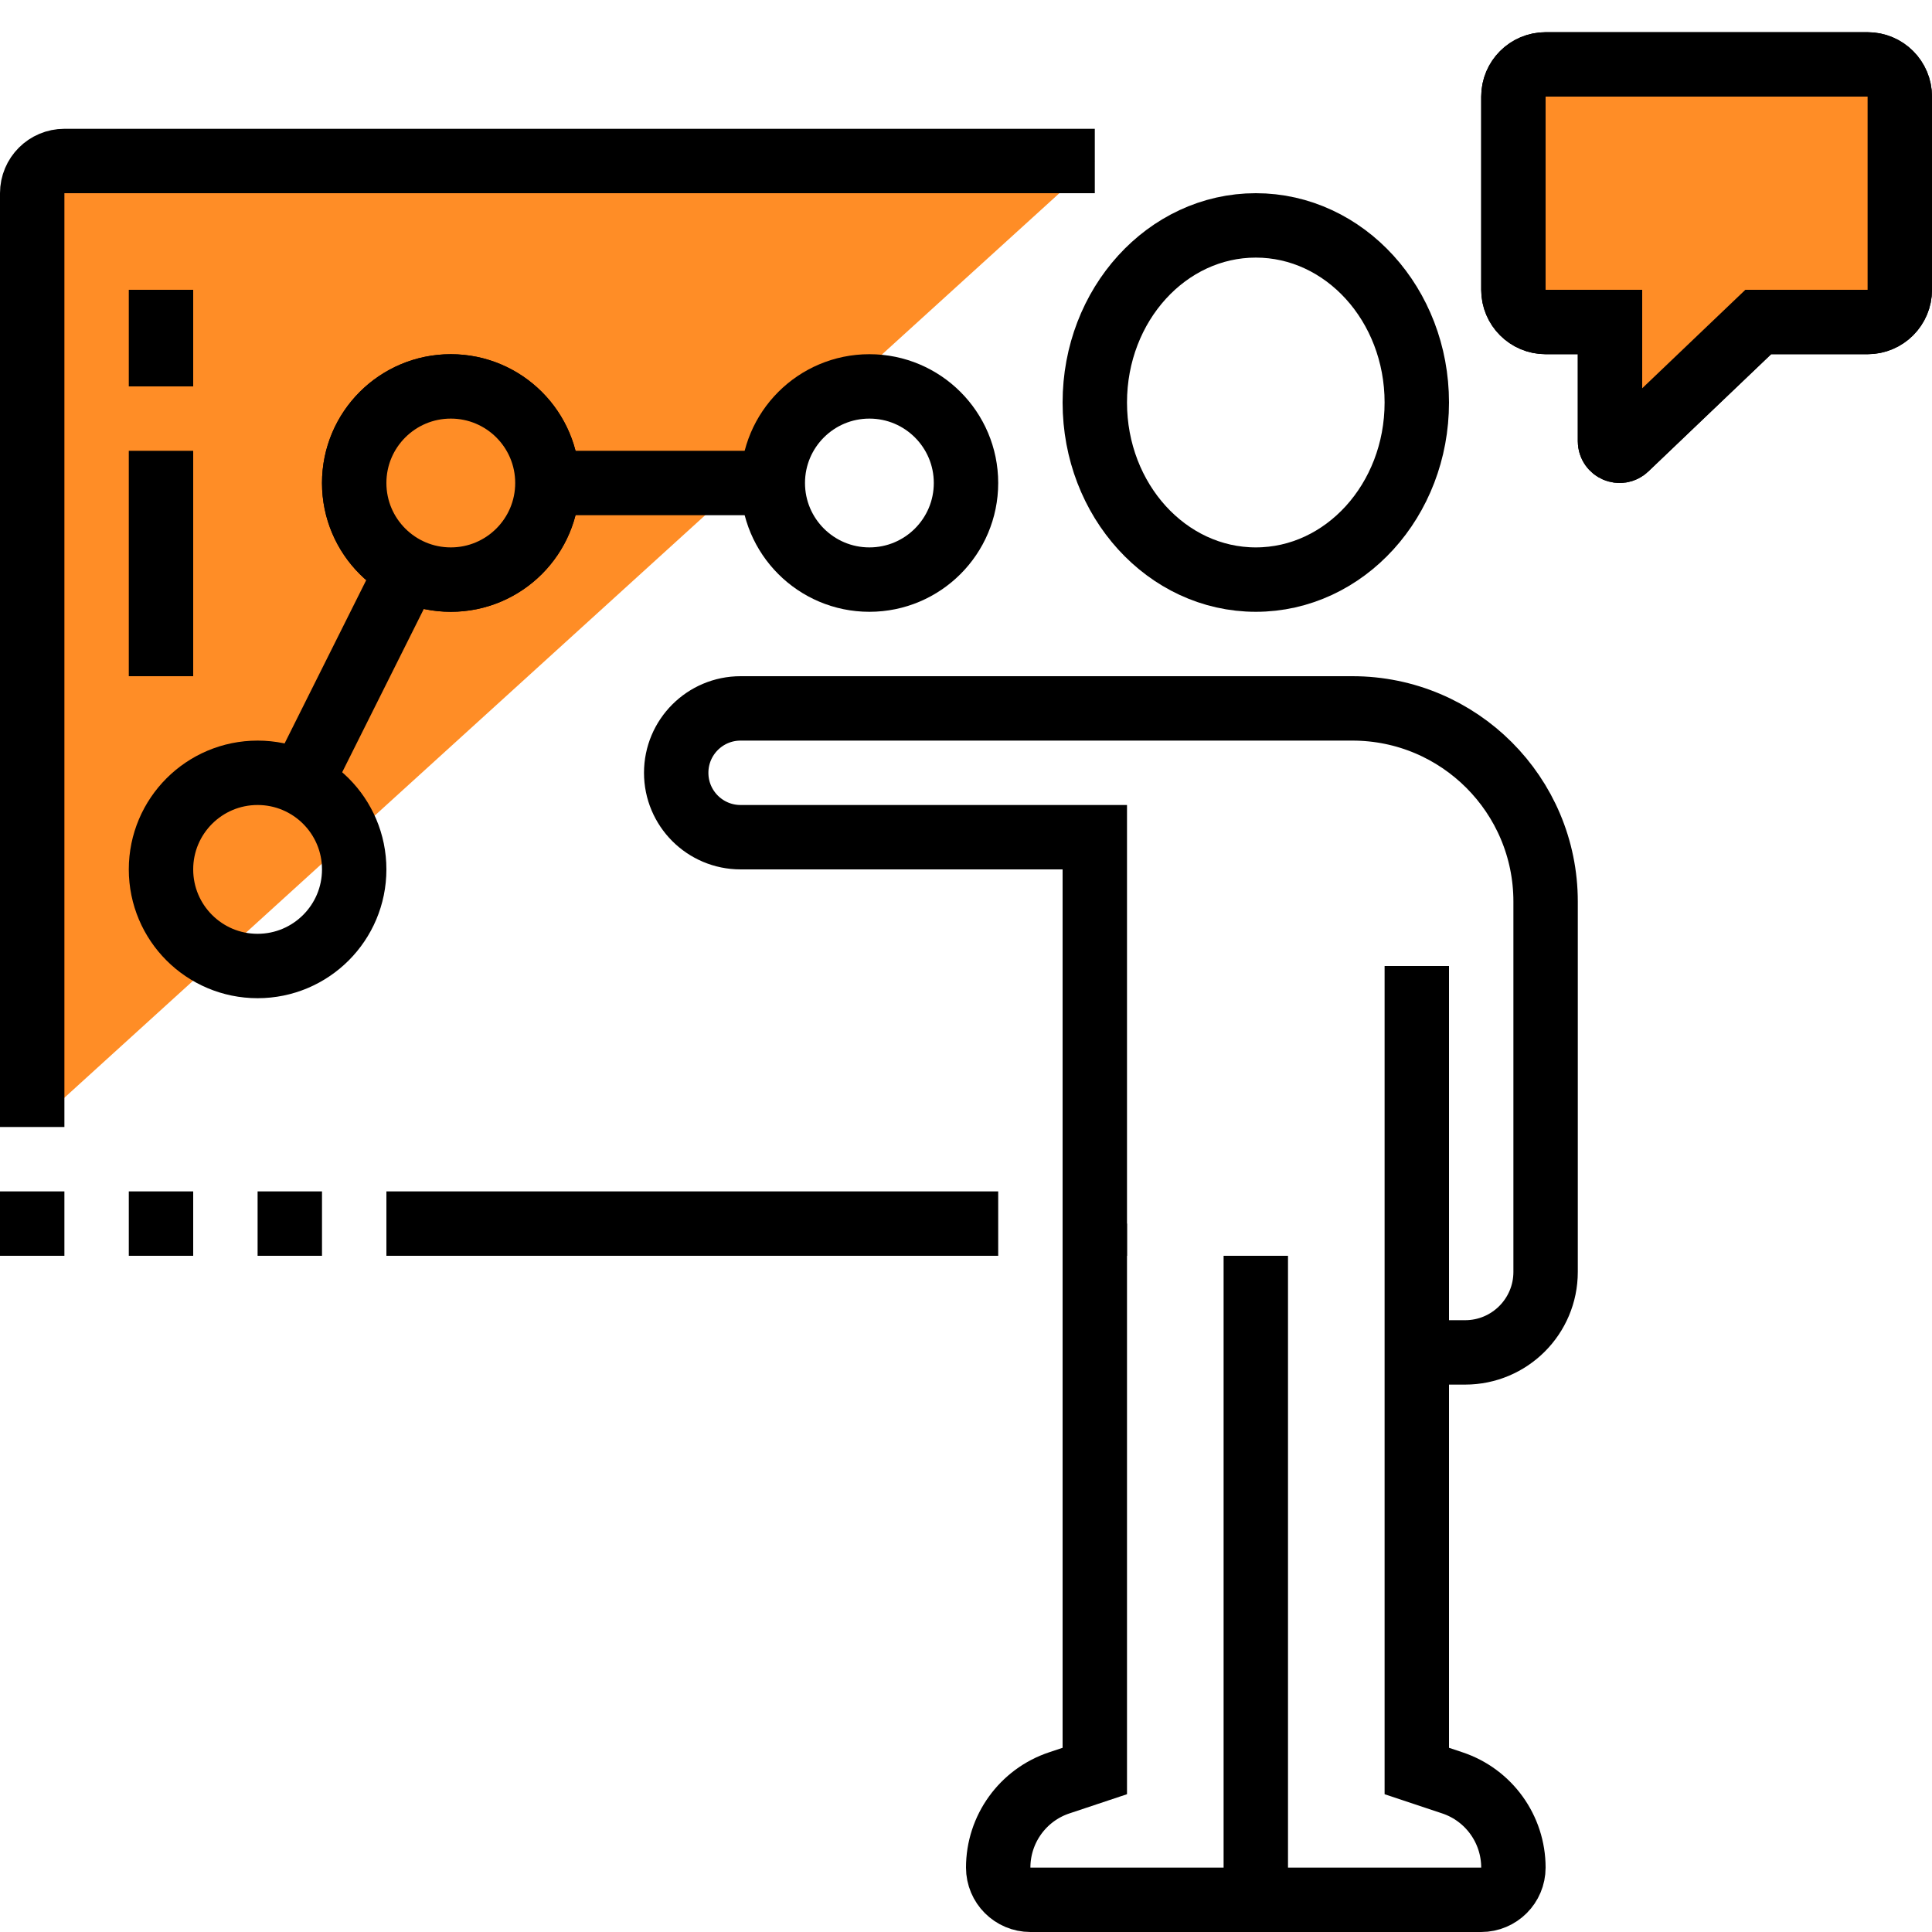 <?xml version="1.0" encoding="UTF-8"?> <svg xmlns="http://www.w3.org/2000/svg" width="60" height="60" viewBox="0 0 60 60" fill="none"> <path d="M39 18C41.761 18 44 15.538 44 12.5C44 9.462 41.761 7 39 7C36.239 7 34 9.462 34 12.5C34 15.538 36.239 18 39 18Z" stroke="black" stroke-width="2" stroke-miterlimit="10"></path> <path d="M39 59V39" stroke="black" stroke-width="2" stroke-miterlimit="10"></path> <path d="M44 30V55L45.103 55.368C46.236 55.745 47 56.806 47 58C47 58.552 46.552 59 46 59H32C31.448 59 31 58.552 31 58C31 56.806 31.764 55.745 32.897 55.368L34 55V38" stroke="black" stroke-width="2" stroke-miterlimit="10"></path> <path d="M34 5H2C1.448 5 1 5.448 1 6V35" fill="#FF8D26"></path> <path d="M34 5H2C1.448 5 1 5.448 1 6V35" stroke="black" stroke-width="2" stroke-miterlimit="10"></path> <path d="M0 38H2" stroke="black" stroke-width="2" stroke-miterlimit="10"></path> <path d="M4 38H6" stroke="black" stroke-width="2" stroke-miterlimit="10"></path> <path d="M8 38H10" stroke="black" stroke-width="2" stroke-miterlimit="10"></path> <path d="M12 38H31" stroke="black" stroke-width="2" stroke-miterlimit="10"></path> <path d="M8 30C9.657 30 11 28.657 11 27C11 25.343 9.657 24 8 24C6.343 24 5 25.343 5 27C5 28.657 6.343 30 8 30Z" stroke="black" stroke-width="2" stroke-miterlimit="10"></path> <path d="M14 18C15.657 18 17 16.657 17 15C17 13.343 15.657 12 14 12C12.343 12 11 13.343 11 15C11 16.657 12.343 18 14 18Z" stroke="black" stroke-width="2" stroke-miterlimit="10"></path> <path d="M14 18C15.657 18 17 16.657 17 15C17 13.343 15.657 12 14 12C12.343 12 11 13.343 11 15C11 16.657 12.343 18 14 18Z" fill="#FF8D26" stroke="black" stroke-width="2" stroke-miterlimit="10"></path> <path d="M27 18C28.657 18 30 16.657 30 15C30 13.343 28.657 12 27 12C25.343 12 24 13.343 24 15C24 16.657 25.343 18 27 18Z" stroke="black" stroke-width="2" stroke-miterlimit="10"></path> <path d="M9.342 24.317L12.658 17.683" stroke="black" stroke-width="2" stroke-miterlimit="10"></path> <path d="M17 15H24" stroke="black" stroke-width="2" stroke-miterlimit="10"></path> <path d="M5 9V12" stroke="black" stroke-width="2" stroke-miterlimit="10"></path> <path d="M5 14V21" stroke="black" stroke-width="2" stroke-miterlimit="10"></path> <path d="M58 10H54.604L50.501 13.917C50.313 14.097 50 13.963 50 13.702V10H48C47.448 10 47 9.552 47 9V3C47 2.448 47.448 2 48 2H58C58.552 2 59 2.448 59 3V9C59 9.552 58.552 10 58 10Z" stroke="black" stroke-width="2" stroke-miterlimit="10"></path> <path d="M58 10H54.604L50.501 13.917C50.313 14.097 50 13.963 50 13.702V10H48C47.448 10 47 9.552 47 9V3C47 2.448 47.448 2 48 2H58C58.552 2 59 2.448 59 3V9C59 9.552 58.552 10 58 10Z" fill="#FF8D26" stroke="black" stroke-width="2" stroke-miterlimit="10"></path> <path d="M34 39V26H23C21.895 26 21 25.105 21 24C21 22.895 21.895 22 23 22H42C45.314 22 48 24.686 48 28V39.5C48 40.881 46.881 42 45.5 42H44" stroke="black" stroke-width="2" stroke-miterlimit="10"></path> </svg> 